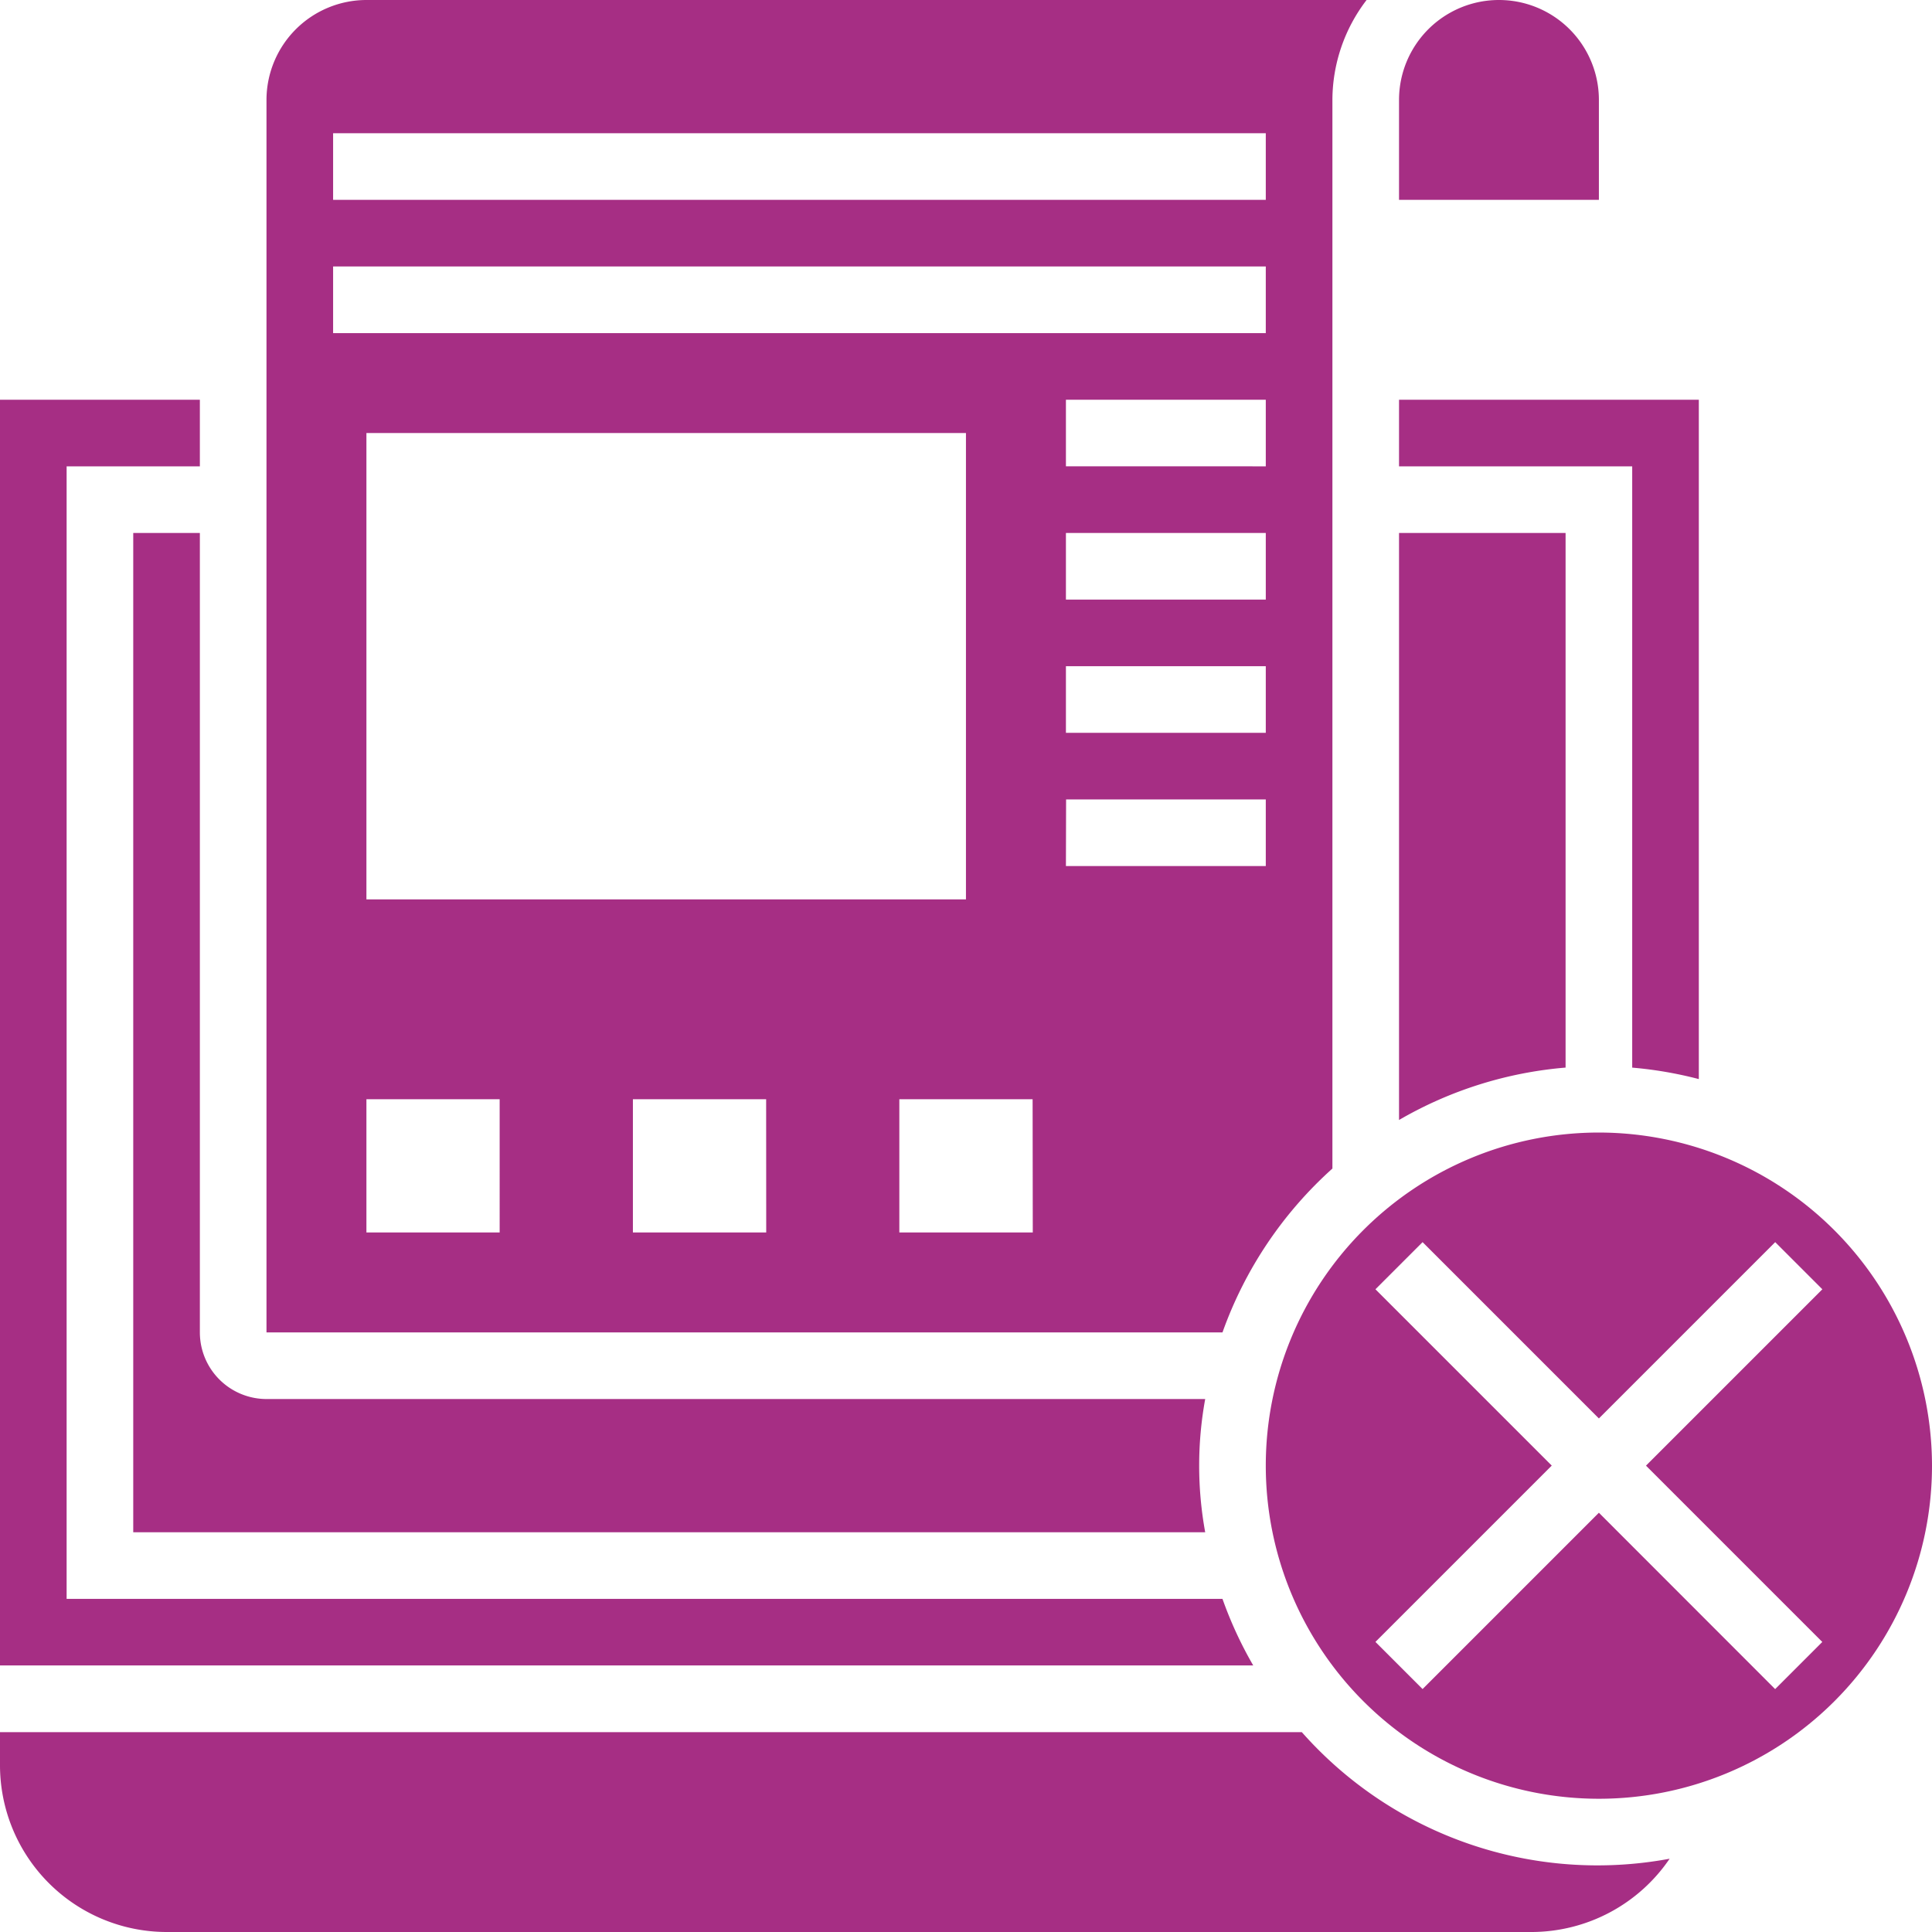 <svg xmlns="http://www.w3.org/2000/svg" width="106.545" height="106.544" viewBox="0 0 106.545 106.544">
  <g id="rejection" transform="translate(-3 -3)">
    <path id="Path_2691" data-name="Path 2691" d="M69.783,67.443V8.511A9.09,9.09,0,0,1,71.668,3H16.511A5.518,5.518,0,0,0,11,8.511V76.479H63.721a22.084,22.084,0,0,1,6.062-9.036ZM66.109,43.413H55.087V39.739H66.109Zm0-7.348H55.087V32.392H66.109Zm0-7.348H55.087V25.044H66.109ZM14.674,10.348H66.109v3.674H14.674Zm0,7.348H66.109V21.37H14.674Zm34.9,9.185V52.6H16.511V26.881ZM23.859,70.968H16.511V63.62h7.348Zm14.7,0H31.207V63.62h7.348Zm14.7,0H45.9V63.62H53.25Zm1.837-23.881H66.109v3.674H55.087Z" transform="translate(6.696 0)" fill="#a62e84"/>
    <path id="Path_2692" data-name="Path 2692" d="M10.674,19H7V74.109H66.116a20.464,20.464,0,0,1,0-7.348H14.348a3.678,3.678,0,0,1-3.674-3.674Z" transform="translate(3.348 13.392)" fill="#a62e84"/>
    <path id="Path_2693" data-name="Path 2693" d="M56.022,8.511A5.511,5.511,0,0,0,45,8.511v5.511H56.022Z" transform="translate(35.153 0)" fill="#a62e84"/>
    <path id="Path_2694" data-name="Path 2694" d="M54.185,19H45V51.373a21.867,21.867,0,0,1,9.185-2.89Z" transform="translate(35.153 13.392)" fill="#a62e84"/>
    <path id="Path_2695" data-name="Path 2695" d="M57.859,51.833a21.84,21.84,0,0,1,3.674.632V15H45v3.674H57.859Z" transform="translate(35.153 10.044)" fill="#a62e84"/>
    <path id="Path_2696" data-name="Path 2696" d="M70.417,81.131H6.674V18.674h7.348V15H3V84.8H72.112A21.939,21.939,0,0,1,70.417,81.131Z" transform="translate(0 10.044)" fill="#a62e84"/>
    <path id="Path_2697" data-name="Path 2697" d="M59.37,37a18.37,18.37,0,1,0,18.37,18.37A18.391,18.391,0,0,0,59.37,37ZM71.69,65.093l-2.6,2.6L59.37,57.967,49.647,67.69l-2.6-2.6,9.723-9.723-9.723-9.723,2.6-2.6,9.723,9.723,9.723-9.723,2.6,2.6L61.967,55.37Z" transform="translate(31.805 28.457)" fill="#a62e84"/>
    <path id="Path_2698" data-name="Path 2698" d="M74.791,55H3v1.837a9.2,9.2,0,0,0,9.185,9.185H87.5a9.229,9.229,0,0,0,7.576-4.041A21.76,21.76,0,0,1,74.791,55Z" transform="translate(0 43.523)" fill="#a62e84"/>
  </g>
</svg>
